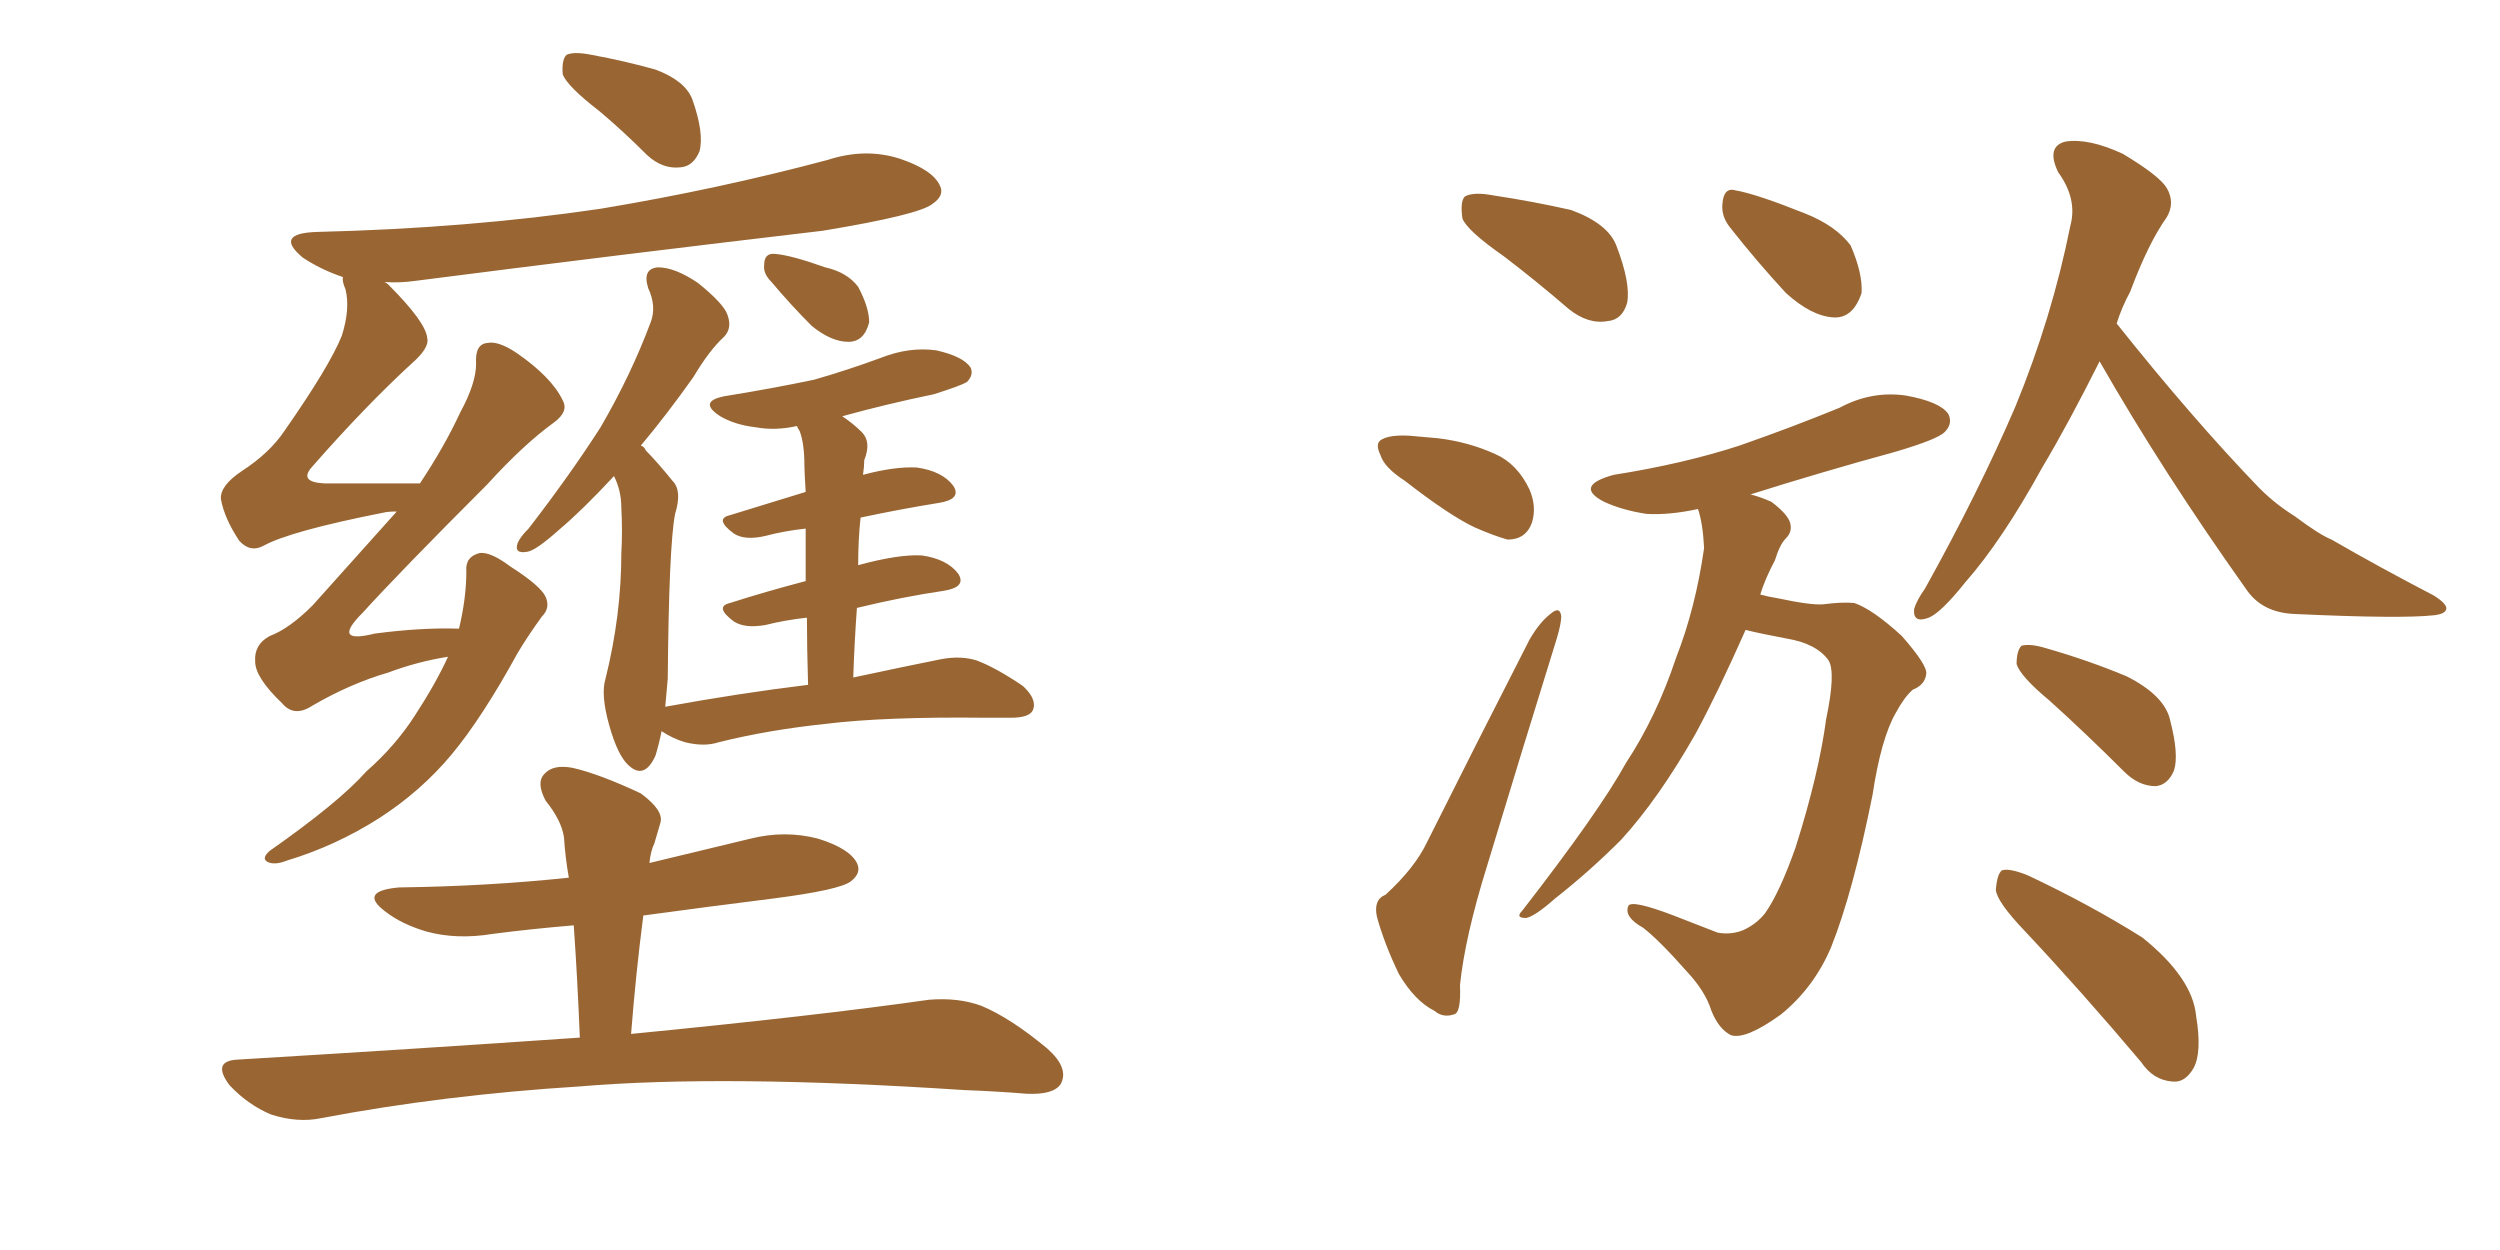 <svg xmlns="http://www.w3.org/2000/svg" xmlns:xlink="http://www.w3.org/1999/xlink" width="300" height="150"><path fill="#996633" padding="10" d="M71.92 13.33L71.92 13.33Q68.12 10.40 67.53 8.94L67.53 8.94Q67.38 7.18 67.97 6.59L67.97 6.59Q68.85 6.15 71.04 6.59L71.04 6.59Q75 7.32 78.66 8.35L78.66 8.35Q82.18 9.67 83.06 11.87L83.06 11.87Q84.52 15.97 83.94 18.16L83.94 18.16Q83.20 19.92 81.74 20.07L81.74 20.07Q79.54 20.36 77.64 18.60L77.64 18.60Q74.71 15.67 71.92 13.33ZM53.76 78.81L53.76 78.81Q50.10 79.39 46.58 80.71L46.58 80.71Q42.04 82.03 37.50 84.67L37.50 84.67Q35.30 86.13 33.84 84.38L33.84 84.38Q30.62 81.30 30.62 79.39L30.62 79.39Q30.47 77.34 32.37 76.32L32.37 76.32Q34.72 75.44 37.50 72.66L37.50 72.66Q42.77 66.80 47.61 61.38L47.61 61.38Q46.58 61.38 46.00 61.52L46.00 61.52Q34.86 63.72 31.64 65.48L31.64 65.48Q30.03 66.36 28.71 64.89L28.71 64.89Q26.95 62.26 26.51 59.91L26.51 59.91Q26.37 58.30 29.00 56.54L29.00 56.54Q32.37 54.35 34.13 51.71L34.13 51.71Q39.55 43.95 41.02 40.28L41.02 40.28Q42.04 37.06 41.46 34.72L41.46 34.72Q41.02 33.69 41.16 33.25L41.16 33.25Q38.53 32.37 36.33 30.91L36.33 30.91Q32.81 27.98 38.09 27.83L38.09 27.83Q56.25 27.39 72.07 25.05L72.07 25.05Q86.13 22.71 99.32 19.19L99.32 19.19Q103.86 17.72 107.96 19.04L107.96 19.04Q111.91 20.36 112.79 22.27L112.79 22.27Q113.38 23.44 111.91 24.46L111.91 24.46Q110.30 25.78 98.73 27.69L98.73 27.69Q73.83 30.62 49.95 33.69L49.95 33.69Q47.90 33.98 46.14 33.84L46.14 33.84Q46.44 33.98 46.58 34.13L46.58 34.13Q51.12 38.67 51.27 40.58L51.27 40.58Q51.56 41.75 49.37 43.65L49.37 43.65Q43.80 48.78 37.50 55.96L37.50 55.96Q35.74 57.86 38.96 58.01L38.96 58.01Q44.09 58.01 50.39 58.01L50.39 58.01Q53.32 53.61 55.22 49.51L55.22 49.51Q57.13 46.00 57.13 43.65L57.13 43.65Q56.98 41.31 58.45 41.16L58.45 41.16Q59.77 40.87 61.96 42.33L61.96 42.33Q66.21 45.26 67.53 48.05L67.53 48.05Q68.26 49.37 66.50 50.68L66.50 50.68Q62.84 53.32 58.45 58.15L58.45 58.15Q48.05 68.55 43.51 73.54L43.51 73.54Q39.70 77.34 44.97 76.03L44.97 76.03Q50.54 75.29 55.08 75.44L55.08 75.44Q55.96 71.78 55.96 68.55L55.96 68.55Q55.81 66.80 57.57 66.36L57.57 66.36Q58.89 66.21 61.23 67.97L61.23 67.97Q64.89 70.31 65.48 71.63L65.48 71.63Q66.06 72.95 65.04 73.97L65.04 73.97Q63.43 76.17 62.11 78.37L62.11 78.37Q57.86 86.13 54.20 90.53L54.20 90.53Q50.54 94.92 45.56 98.14L45.56 98.14Q40.28 101.51 34.42 103.27L34.42 103.27Q32.96 103.86 32.08 103.42L32.08 103.42Q31.35 102.98 32.37 102.10L32.37 102.10Q40.72 96.24 43.95 92.58L43.95 92.58Q47.46 89.50 49.80 85.84L49.80 85.84Q52.29 82.03 53.76 78.81ZM92.58 33.84L92.58 33.84Q91.55 32.81 91.70 31.79L91.70 31.79Q91.70 30.32 93.02 30.47L93.02 30.47Q94.92 30.62 99.02 32.08L99.02 32.08Q101.66 32.67 102.98 34.42L102.98 34.42Q104.30 36.91 104.30 38.67L104.30 38.67Q103.71 41.02 101.81 41.02L101.81 41.02Q99.76 41.02 97.41 39.11L97.41 39.11Q94.92 36.62 92.58 33.84ZM96.97 82.18L96.97 82.18Q96.83 77.64 96.83 74.12L96.83 74.12Q94.19 74.41 91.85 75L91.85 75Q89.36 75.44 88.04 74.56L88.04 74.56Q85.69 72.80 87.60 72.36L87.60 72.36Q91.70 71.04 96.68 69.73L96.68 69.73Q96.68 66.06 96.68 63.43L96.68 63.43Q94.04 63.72 91.85 64.31L91.85 64.31Q89.36 64.89 88.04 64.01L88.04 64.01Q85.69 62.26 87.60 61.82L87.60 61.82Q91.85 60.50 96.68 59.03L96.68 59.03Q96.53 56.54 96.53 55.96L96.53 55.96Q96.53 53.17 95.95 51.71L95.95 51.71Q95.65 51.27 95.65 51.12L95.65 51.12Q93.02 51.71 90.67 51.27L90.67 51.27Q88.18 50.98 86.43 49.95L86.43 49.95Q83.50 48.05 87.45 47.46L87.45 47.46Q92.87 46.58 97.71 45.56L97.71 45.56Q101.81 44.38 105.76 42.92L105.76 42.92Q109.13 41.60 112.35 42.04L112.35 42.04Q115.58 42.77 116.46 44.09L116.46 44.09Q116.89 44.97 116.02 45.85L116.02 45.85Q115.28 46.29 112.06 47.31L112.06 47.31Q106.35 48.49 101.07 49.95L101.07 49.95Q102.39 50.83 103.42 51.86L103.42 51.86Q104.59 53.03 103.71 55.22L103.71 55.22Q103.71 55.96 103.56 56.98L103.56 56.98Q107.37 55.96 110.01 56.10L110.01 56.10Q113.09 56.54 114.40 58.30L114.40 58.30Q115.43 59.91 112.65 60.35L112.65 60.35Q108.11 61.08 103.27 62.11L103.27 62.11Q102.98 64.75 102.98 67.82L102.98 67.82Q107.81 66.50 110.60 66.65L110.60 66.65Q113.67 67.09 114.99 68.85L114.99 68.85Q116.02 70.46 113.23 70.90L113.23 70.90Q108.25 71.63 102.83 72.95L102.83 72.95Q102.54 76.90 102.39 81.30L102.39 81.30Q108.54 79.98 112.94 79.10L112.94 79.10Q115.28 78.66 117.19 79.25L117.19 79.25Q119.53 80.13 122.75 82.32L122.75 82.32Q124.51 83.94 123.93 85.25L123.93 85.25Q123.49 86.13 121.29 86.13L121.29 86.13Q119.68 86.13 118.21 86.13L118.21 86.13Q106.20 85.99 99.02 86.87L99.02 86.87Q92.14 87.60 86.28 89.06L86.28 89.06Q84.52 89.65 82.18 89.06L82.18 89.06Q80.71 88.62 79.39 87.74L79.39 87.74Q79.10 89.21 78.66 90.67L78.66 90.67Q77.34 93.60 75.44 91.85L75.44 91.85Q74.12 90.67 73.10 87.01L73.10 87.01Q72.07 83.35 72.66 81.45L72.66 81.45Q74.56 73.83 74.56 66.36L74.56 66.36Q74.71 63.72 74.56 60.94L74.56 60.94Q74.56 58.89 73.68 57.13L73.68 57.13Q69.87 61.23 67.09 63.57L67.09 63.57Q64.31 66.06 63.28 66.21L63.28 66.21Q61.67 66.50 62.11 65.19L62.11 65.19Q62.40 64.45 63.43 63.43L63.43 63.43Q68.41 56.98 72.07 51.27L72.07 51.27Q75.73 44.97 78.08 38.67L78.08 38.67Q78.81 36.77 77.78 34.57L77.78 34.57Q77.05 32.23 78.96 32.08L78.96 32.08Q81.01 32.08 83.79 33.98L83.79 33.98Q86.87 36.47 87.30 37.79L87.30 37.79Q87.89 39.40 86.87 40.43L86.87 40.43Q85.11 42.04 83.20 45.26L83.20 45.26Q79.98 49.80 76.90 53.47L76.90 53.47Q77.34 53.61 77.49 54.05L77.49 54.05Q78.81 55.37 80.71 57.71L80.71 57.71Q81.88 58.89 81.01 61.67L81.01 61.67Q80.27 65.48 80.13 81.45L80.13 81.45Q79.98 83.06 79.83 84.81L79.83 84.81Q88.62 83.20 96.97 82.18ZM69.58 124.51L69.58 124.51L69.58 124.51Q69.29 117.33 68.85 111.04L68.85 111.04Q63.72 111.47 59.18 112.06L59.18 112.06Q54.79 112.79 51.12 111.77L51.12 111.77Q48.19 110.89 46.29 109.42L46.29 109.42Q42.92 106.93 47.90 106.49L47.90 106.49Q58.59 106.35 68.26 105.32L68.26 105.32Q67.82 102.83 67.68 100.49L67.68 100.49Q67.38 98.44 65.48 96.09L65.48 96.09Q64.31 93.90 65.33 92.87L65.33 92.87Q66.36 91.70 68.70 92.14L68.70 92.14Q71.92 92.87 76.90 95.21L76.90 95.21Q79.69 97.27 79.25 98.73L79.25 98.73Q78.96 99.76 78.52 101.22L78.52 101.22Q78.08 102.10 77.93 103.56L77.93 103.56Q83.94 102.10 90.09 100.63L90.09 100.63Q94.19 99.61 98.14 100.63L98.14 100.63Q101.95 101.81 102.83 103.56L102.83 103.56Q103.42 104.74 102.10 105.76L102.10 105.76Q100.78 106.79 92.87 107.81L92.87 107.81Q84.67 108.84 77.20 109.86L77.20 109.86Q76.32 116.60 75.73 124.07L75.73 124.07Q98.14 121.88 111.47 119.97L111.47 119.97Q114.99 119.68 117.77 120.70L117.77 120.70Q121.29 122.17 125.68 125.83L125.68 125.83Q128.32 128.17 127.29 130.08L127.29 130.08Q126.42 131.40 123.19 131.25L123.19 131.25Q119.68 130.96 115.72 130.81L115.72 130.81Q86.87 128.91 69.58 130.37L69.58 130.37Q53.17 131.40 38.53 134.18L38.53 134.18Q35.74 134.77 32.52 133.74L32.52 133.74Q29.74 132.57 27.54 130.22L27.54 130.22Q25.34 127.29 28.56 127.15L28.56 127.15Q50.54 125.83 69.58 124.51ZM180.47 30.76L180.47 30.76Q176.07 27.69 175.49 26.22L175.49 26.22Q175.20 24.17 175.78 23.58L175.78 23.58Q176.81 23.00 179.15 23.44L179.15 23.44Q183.98 24.17 188.53 25.20L188.53 25.20Q192.92 26.81 193.95 29.44L193.95 29.44Q195.70 33.98 195.26 36.33L195.26 36.33Q194.68 38.38 192.92 38.53L192.92 38.53Q190.58 38.96 188.23 37.06L188.23 37.06Q184.13 33.54 180.47 30.76ZM168.60 57.71L168.60 57.71Q166.11 56.10 165.67 54.64L165.67 54.64Q164.94 53.17 165.82 52.73L165.82 52.73Q166.85 52.15 169.19 52.29L169.19 52.29Q170.80 52.44 172.56 52.59L172.56 52.59Q176.22 53.03 179.44 54.49L179.44 54.49Q182.08 55.66 183.54 58.74L183.54 58.74Q184.42 60.79 183.84 62.70L183.84 62.70Q183.11 64.75 180.91 64.75L180.91 64.75Q179.30 64.31 176.95 63.28L176.95 63.28Q173.88 61.82 168.60 57.71ZM166.26 107.37L166.26 107.37Q169.78 104.15 171.24 101.07L171.24 101.07Q176.95 89.65 183.54 76.76L183.54 76.76Q184.72 74.71 186.04 73.68L186.04 73.68Q187.21 72.66 187.35 73.97L187.35 73.97Q187.35 74.85 186.77 76.76L186.77 76.76Q182.81 89.50 178.42 104.00L178.42 104.00Q175.78 112.50 175.20 118.21L175.20 118.21Q175.34 121.58 174.46 121.73L174.46 121.73Q173.14 122.17 172.12 121.29L172.12 121.29Q169.78 120.12 167.87 116.89L167.87 116.89Q166.11 113.23 165.23 110.01L165.23 110.01Q164.79 107.96 166.26 107.37ZM207.57 27.25L207.57 27.25Q206.54 25.93 206.69 24.46L206.69 24.46Q206.84 22.41 208.30 22.85L208.30 22.85Q210.79 23.29 216.65 25.63L216.65 25.63Q220.31 27.10 222.07 29.44L222.07 29.44Q223.54 32.81 223.39 35.16L223.39 35.16Q222.36 38.23 220.02 38.09L220.02 38.09Q217.38 37.94 214.31 35.16L214.31 35.16Q210.79 31.35 207.57 27.25ZM209.47 75.59L209.47 75.59Q206.10 83.20 203.47 88.04L203.47 88.04Q199.07 95.80 194.53 100.78L194.53 100.78Q190.72 104.59 186.62 107.81L186.62 107.81Q184.13 110.01 183.11 110.16L183.11 110.16Q181.79 110.16 182.67 109.28L182.67 109.28Q191.89 97.41 195.12 91.55L195.12 91.55Q198.78 85.99 201.12 78.96L201.12 78.96Q203.47 72.95 204.49 65.77L204.49 65.77Q204.35 62.84 203.76 61.08L203.76 61.08Q200.39 61.82 197.61 61.67L197.61 61.67Q194.68 61.23 192.48 60.21L192.48 60.21Q188.82 58.30 193.65 56.98L193.65 56.98Q202.00 55.66 208.74 53.47L208.74 53.47Q215.04 51.27 220.75 48.93L220.75 48.93Q224.56 46.88 228.66 47.46L228.66 47.46Q232.76 48.19 233.79 49.66L233.79 49.66Q234.38 50.83 233.35 51.86L233.35 51.86Q232.47 52.73 227.49 54.20L227.49 54.20Q218.41 56.69 210.06 59.33L210.06 59.33Q211.23 59.62 212.55 60.21L212.55 60.21Q214.31 61.52 214.75 62.55L214.75 62.55Q215.19 63.72 214.31 64.60L214.31 64.60Q213.57 65.33 212.99 67.24L212.99 67.24Q211.82 69.43 211.23 71.34L211.23 71.34Q212.26 71.63 213.28 71.78L213.28 71.78Q217.38 72.66 218.85 72.51L218.85 72.51Q221.04 72.22 222.51 72.36L222.51 72.36Q224.71 73.10 228.22 76.32L228.22 76.32Q231.30 79.83 231.15 80.86L231.15 80.86Q231.01 82.18 229.54 82.76L229.54 82.76Q228.52 83.64 227.49 85.55L227.49 85.55Q225.73 88.62 224.71 95.36L224.71 95.36Q222.36 107.08 219.73 113.67L219.73 113.67Q217.68 118.51 213.72 121.73L213.72 121.73Q209.47 124.80 207.71 124.22L207.71 124.22Q206.25 123.49 205.37 121.29L205.37 121.29Q204.64 118.95 202.44 116.60L202.44 116.60Q199.07 112.79 197.17 111.33L197.17 111.33Q194.82 110.01 195.41 108.69L195.41 108.69Q195.85 107.96 200.83 109.86L200.83 109.86Q204.64 111.33 206.10 111.91L206.10 111.91Q207.71 112.21 209.18 111.62L209.18 111.62Q210.79 110.89 211.82 109.57L211.82 109.57Q213.57 107.08 215.48 101.66L215.48 101.66Q218.26 92.87 219.14 86.28L219.14 86.28Q220.31 80.71 219.43 79.25L219.43 79.25Q217.97 77.20 214.31 76.61L214.31 76.61Q211.23 76.03 209.47 75.59ZM251.95 43.36L251.95 43.36Q248.29 50.68 245.07 56.10L245.07 56.10Q240.23 64.89 235.84 69.87L235.84 69.87Q232.91 73.54 231.45 74.12L231.45 74.12Q229.54 74.85 229.69 73.10L229.69 73.10Q229.98 72.07 231.01 70.61L231.01 70.61Q237.45 59.03 241.85 48.78L241.85 48.78Q246.24 38.09 248.44 27.10L248.44 27.10Q249.32 23.88 246.97 20.65L246.97 20.65Q245.51 17.58 247.85 16.99L247.85 16.99Q250.63 16.55 254.74 18.46L254.74 18.46Q259.13 21.09 260.01 22.56L260.01 22.56Q261.04 24.32 260.01 26.07L260.01 26.07Q257.81 29.15 255.62 35.01L255.62 35.01Q254.59 36.91 254.00 38.82L254.00 38.82Q263.09 50.24 271.14 58.59L271.14 58.59Q273.05 60.50 275.39 61.96L275.39 61.96Q278.32 64.16 279.79 64.75L279.79 64.75Q285.35 67.97 292.09 71.48L292.09 71.48Q293.70 72.51 293.55 73.10L293.55 73.10Q293.41 73.68 292.09 73.83L292.09 73.83Q288.13 74.27 275.39 73.68L275.39 73.68Q271.58 73.54 269.68 70.90L269.68 70.90Q259.57 56.69 251.95 43.36ZM245.95 84.08L245.95 84.08Q242.43 81.15 241.99 79.69L241.99 79.69Q241.99 78.08 242.58 77.49L242.58 77.49Q243.60 77.20 245.51 77.78L245.51 77.78Q250.63 79.25 255.18 81.15L255.18 81.15Q259.86 83.50 260.45 86.57L260.45 86.57Q261.47 90.53 260.89 92.43L260.89 92.43Q260.16 94.19 258.69 94.34L258.69 94.34Q256.64 94.34 254.88 92.58L254.88 92.58Q250.34 88.04 245.95 84.08ZM243.02 111.77L243.02 111.77L243.02 111.77Q239.65 108.25 239.50 106.79L239.50 106.79Q239.65 104.88 240.23 104.44L240.23 104.44Q241.11 104.15 243.31 105.03L243.31 105.03Q250.78 108.54 257.08 112.50L257.08 112.50Q263.09 117.33 263.53 121.88L263.53 121.88Q264.26 126.27 263.23 128.17L263.23 128.17Q262.21 129.93 260.74 129.79L260.74 129.79Q258.40 129.64 256.93 127.44L256.93 127.44Q249.76 118.95 243.02 111.77Z"/></svg>